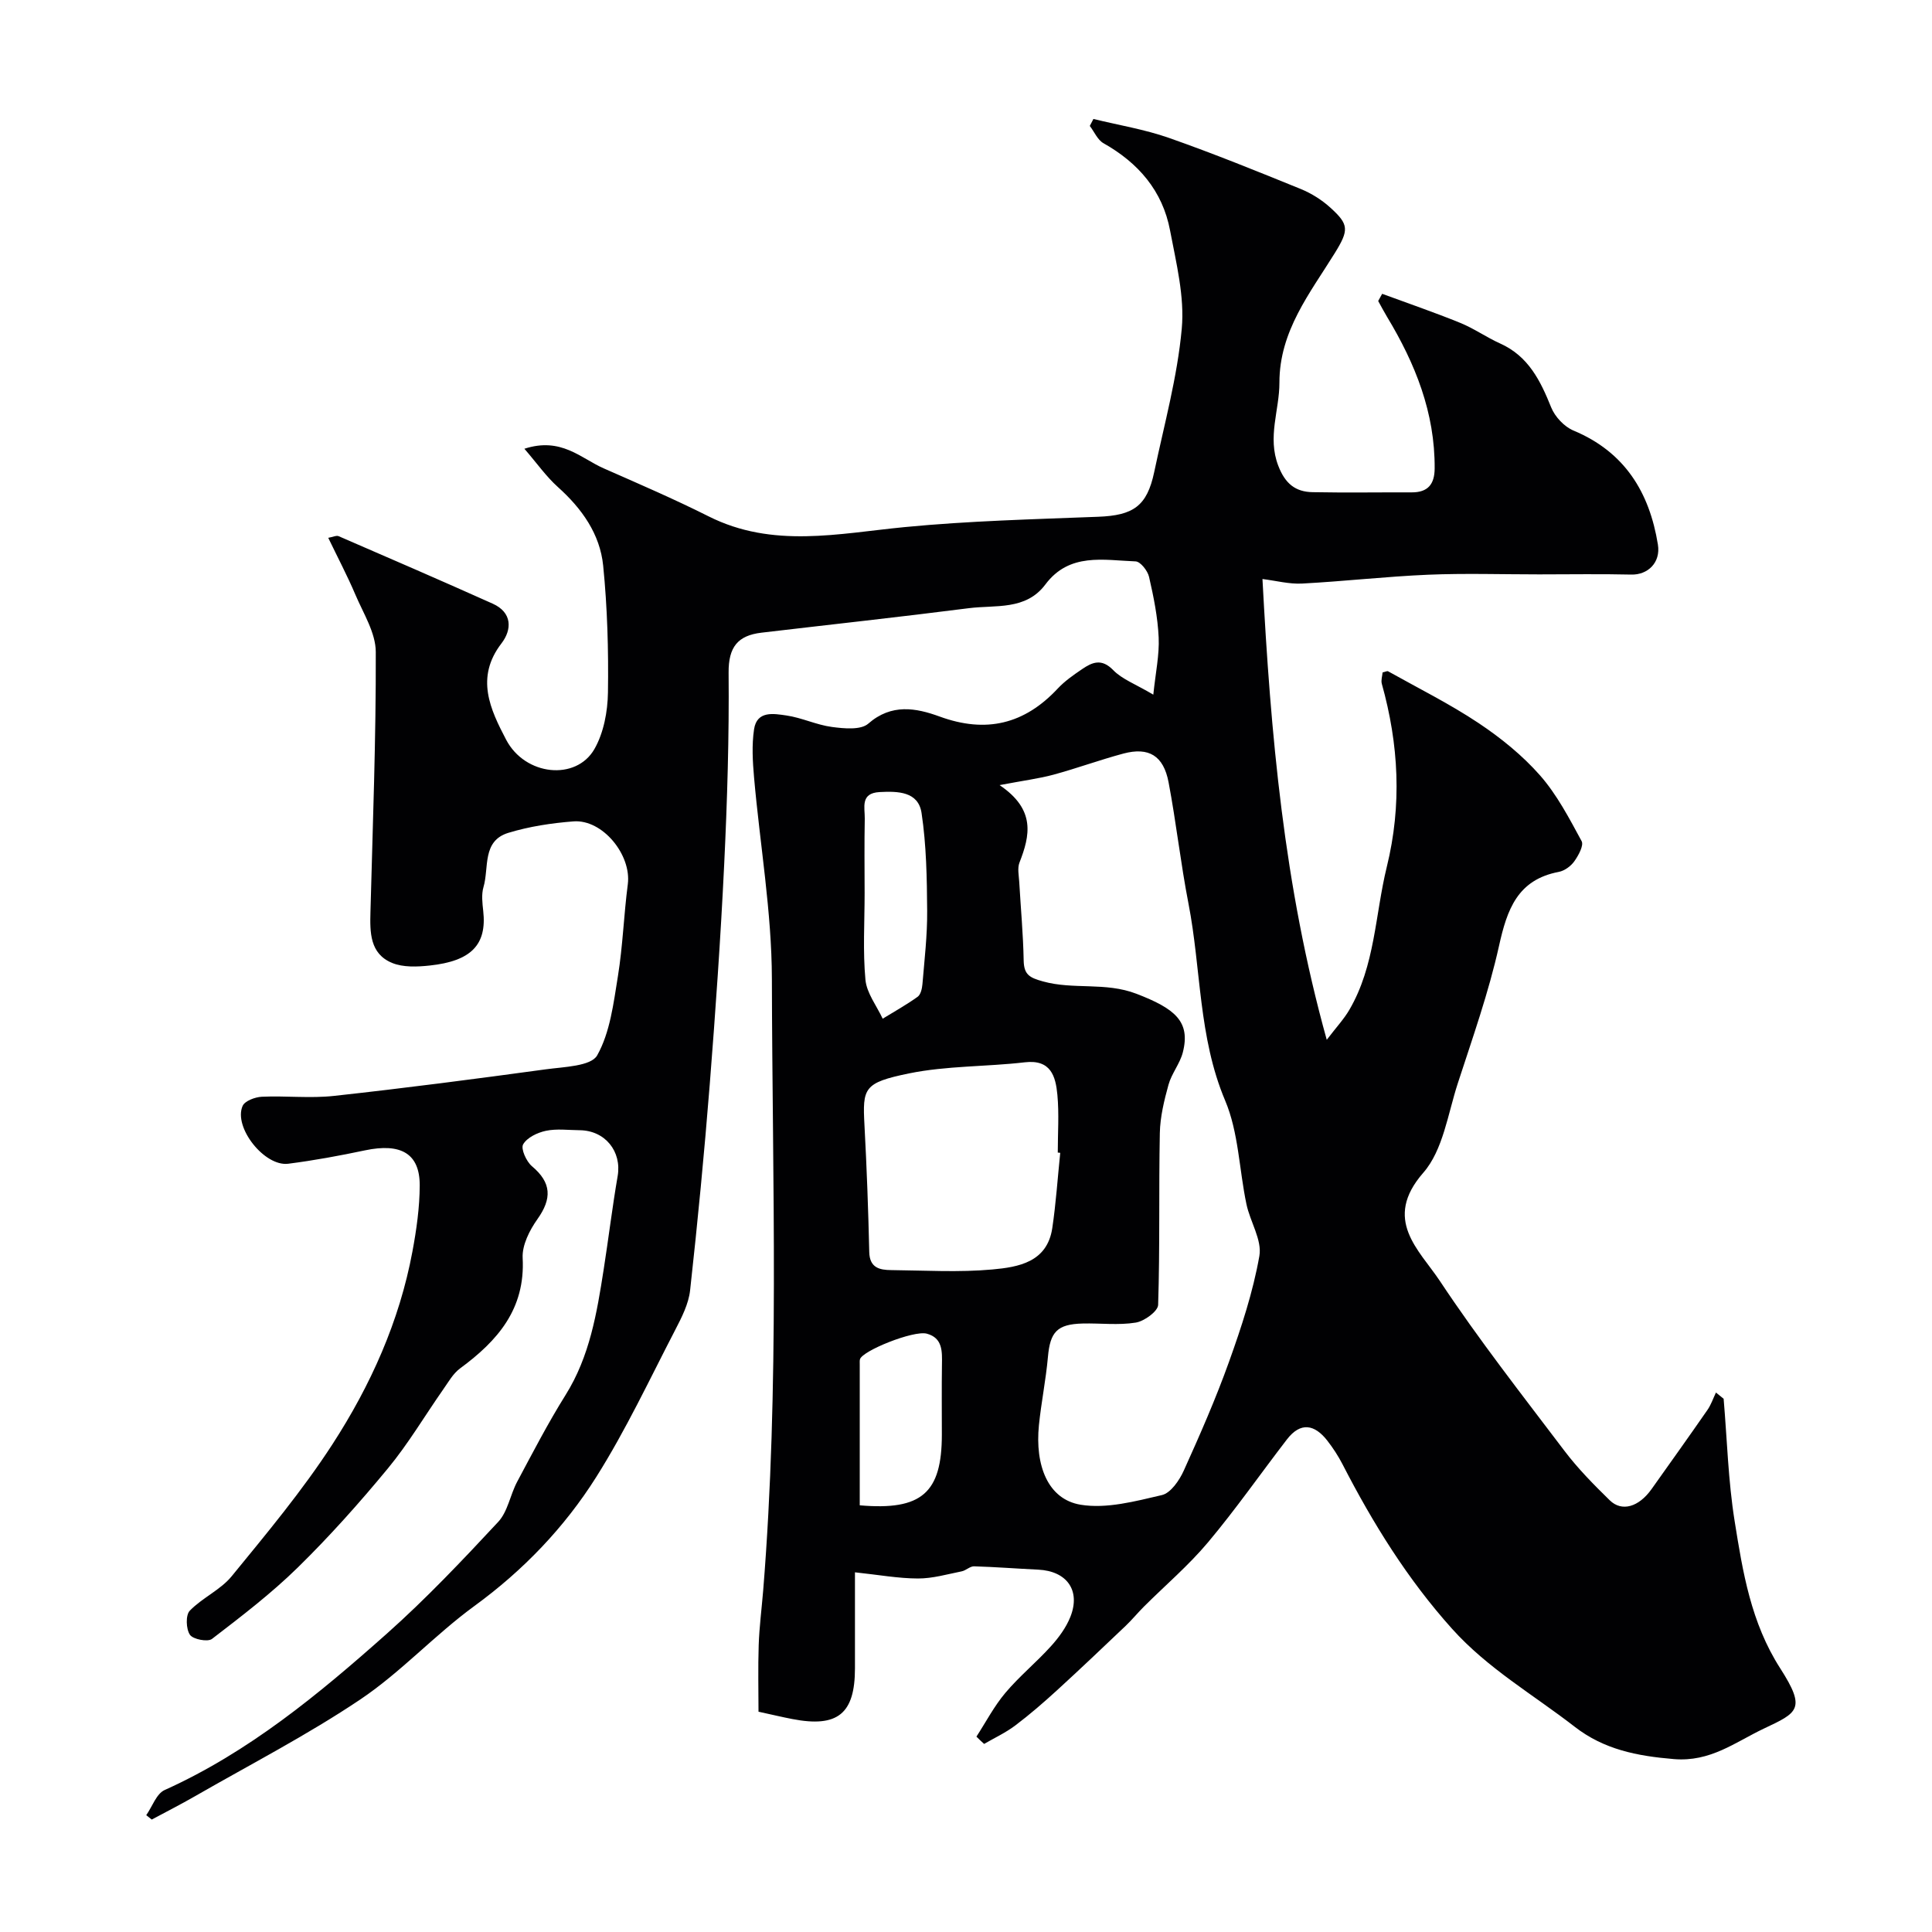 <svg enable-background="new 0 0 400 400" viewBox="0 0 400 400" xmlns="http://www.w3.org/2000/svg"><path d="m202.16 359.55c1.97-3.04 3.67-6.31 5.99-9.06 2.89-3.43 6.41-6.31 9.43-9.65 1.62-1.79 3.15-3.87 4.03-6.09 2.17-5.47-.73-9.48-6.65-9.77-4.43-.21-8.86-.56-13.29-.69-.84-.02-1.67.86-2.56 1.04-3 .6-6.03 1.49-9.05 1.48-4.08-.01-8.15-.76-13.05-1.28v19.88c0 9.41-3.58 12.32-12.96 10.5-2.09-.4-4.15-.9-7.01-1.52 0-4.3-.12-9.06.04-13.81.13-3.77.62-7.54.93-11.31 3.41-42.15 1.89-84.39 1.8-126.59-.03-13.91-2.47-27.8-3.69-41.71-.29-3.31-.49-6.72 0-9.98.59-3.92 4.11-3.23 6.69-2.86 3.19.46 6.24 1.96 9.44 2.38 2.49.33 5.96.67 7.51-.68 4.82-4.22 9.9-3.26 14.78-1.48 9.62 3.52 17.57 1.59 24.47-5.81 1.44-1.54 3.23-2.78 4.99-3.98 2.13-1.46 4.07-2.3 6.48.18 1.83 1.89 4.59 2.88 8.3 5.08.48-4.61 1.27-8.24 1.11-11.82-.19-4.21-1.04-8.43-1.99-12.56-.29-1.27-1.78-3.17-2.79-3.21-6.63-.25-13.71-1.86-18.67 4.77-4.06 5.43-10.34 4.21-15.86 4.92-14.29 1.83-28.62 3.38-42.93 5.07-4.88.58-6.84 2.95-6.8 8.27.12 13.26-.28 26.54-.92 39.8-.73 15.15-1.79 30.28-2.98 45.4-1.13 14.25-2.5 28.48-4.07 42.68-.31 2.81-1.73 5.6-3.07 8.18-5.31 10.24-10.23 20.76-16.37 30.49-6.59 10.44-15.1 19.32-25.24 26.71-8.21 5.99-15.2 13.69-23.61 19.34-10.95 7.35-22.76 13.44-34.22 20.03-2.94 1.69-5.96 3.22-8.95 4.83-.38-.3-.76-.61-1.14-.91 1.25-1.78 2.1-4.43 3.8-5.2 17.43-7.85 31.93-19.86 46-32.37 8.13-7.23 15.65-15.18 23.07-23.15 1.99-2.14 2.48-5.61 3.93-8.32 3.23-6.05 6.39-12.16 10.02-17.96 5-7.99 6.47-16.94 7.88-25.95 1.01-6.45 1.79-12.94 2.9-19.37.87-5.09-2.58-9.44-7.87-9.49-2.33-.02-4.74-.35-6.98.12-1.76.37-3.92 1.4-4.72 2.81-.52.91.66 3.54 1.82 4.52 4.09 3.43 4.15 6.72 1.14 10.96-1.63 2.29-3.2 5.4-3.06 8.04.57 10.58-5.19 17.15-12.95 22.86-1.46 1.07-2.43 2.84-3.51 4.37-3.81 5.45-7.22 11.23-11.44 16.34-5.88 7.12-12.06 14.05-18.65 20.51-5.49 5.38-11.66 10.1-17.77 14.79-.88.68-3.93.09-4.57-.86-.81-1.19-.91-4.07-.03-4.98 2.59-2.68 6.36-4.3 8.68-7.14 7.24-8.86 14.63-17.71 20.84-27.29 7.91-12.2 13.89-25.48 16.58-39.95.84-4.5 1.49-9.1 1.51-13.66.02-6.62-3.9-8.84-11.34-7.27-5.26 1.11-10.56 2.09-15.89 2.77-4.91.62-11.38-7.55-9.44-11.97.46-1.04 2.57-1.83 3.97-1.9 4.99-.23 10.04.37 14.98-.18 14.64-1.6 29.25-3.51 43.84-5.5 3.73-.51 9.35-.63 10.62-2.89 2.68-4.77 3.38-10.78 4.29-16.37 1.02-6.3 1.22-12.72 2.05-19.05.79-6.08-5.22-13.49-11.26-13.02-4.53.35-9.14 1.05-13.47 2.37-5.49 1.67-3.97 7.24-5.15 11.23-.45 1.53-.23 3.33-.05 4.97.77 6.97-2.5 10.35-11.06 11.27-2.58.28-5.52.41-7.82-.54-4.62-1.91-4.59-6.34-4.47-10.62.47-17.92 1.16-35.84 1.1-53.76-.01-3.96-2.57-7.98-4.22-11.86-1.66-3.9-3.64-7.66-5.62-11.77.97-.17 1.69-.54 2.15-.34 10.65 4.61 21.3 9.22 31.89 13.97 4.08 1.83 4.02 5.37 1.82 8.23-5.46 7.09-2.3 13.69.97 19.94 3.92 7.48 14.48 8.56 18.28 1.93 1.92-3.36 2.74-7.75 2.8-11.7.13-8.76-.12-17.57-.99-26.27-.66-6.56-4.42-11.83-9.37-16.27-2.4-2.15-4.3-4.87-6.94-7.93 7.61-2.48 11.68 1.97 16.42 4.06 7.29 3.21 14.62 6.37 21.73 9.94 13.27 6.67 26.86 3.55 40.57 2.22 13.31-1.29 26.72-1.62 40.09-2.14 7.25-.28 10.09-2.19 11.58-9.23 2.08-9.87 4.8-19.71 5.71-29.7.61-6.66-1.15-13.62-2.42-20.34-1.54-8.19-6.56-14-13.79-18.07-1.22-.69-1.9-2.36-2.83-3.58.25-.48.5-.96.75-1.44 5.22 1.28 10.59 2.15 15.64 3.92 9.2 3.23 18.25 6.9 27.29 10.58 2.23.91 4.4 2.28 6.18 3.91 3.78 3.44 3.84 4.56.84 9.4-5.11 8.25-11.45 16.11-11.44 26.79.01 5.7-2.53 11.23-.24 17.19 1.42 3.7 3.53 5.42 7.13 5.48 6.83.13 13.66.02 20.5.04 3.37.01 4.73-1.7 4.75-4.95.08-11.53-4.02-21.72-9.85-31.38-.65-1.08-1.23-2.19-1.84-3.29.27-.5.55-.99.82-1.49 5.4 1.99 10.85 3.85 16.17 6.02 2.86 1.16 5.44 3 8.27 4.27 5.85 2.63 8.33 7.7 10.56 13.24.78 1.93 2.71 3.99 4.61 4.78 10.62 4.43 15.73 12.79 17.48 23.6.61 3.76-2.11 6.31-5.52 6.22-6.35-.15-12.71-.04-19.07-.04-7.67 0-15.34-.25-22.99.07-8.71.37-17.39 1.37-26.09 1.83-2.67.14-5.39-.59-8.2-.94 1.7 32.01 4.39 63.35 13.31 95.4 2.02-2.65 3.57-4.3 4.68-6.21 5.34-9.13 5.32-19.68 7.75-29.59 3.15-12.82 2.48-25.36-1.03-37.91-.2-.73.1-1.6.16-2.35.53-.11.94-.35 1.15-.23 6.28 3.52 12.76 6.74 18.73 10.72 4.62 3.08 9.08 6.69 12.73 10.84 3.5 3.99 6.04 8.88 8.6 13.6.48.89-.66 2.97-1.52 4.18-.71 1-2.01 1.95-3.19 2.18-8.58 1.62-10.73 7.8-12.4 15.35-2.14 9.63-5.47 19.02-8.53 28.43-2.06 6.33-3.05 13.83-7.14 18.51-8.49 9.71-.86 15.96 3.43 22.41 8.03 12.11 17.02 23.59 25.8 35.18 2.78 3.67 6.06 6.99 9.36 10.22 2.52 2.47 6.03 1.4 8.67-2.31 3.87-5.45 7.76-10.89 11.57-16.39.75-1.08 1.18-2.39 1.76-3.6l1.59 1.29c.72 8.45.94 16.99 2.28 25.34 1.68 10.53 3.37 21.01 9.43 30.46 5.45 8.49 3.62 9.17-3.41 12.5-5.94 2.82-11.05 6.94-18.62 6.3-7.61-.64-14.44-1.97-20.54-6.71-8.54-6.63-17.97-12.03-25.36-20.26-9.25-10.3-16.4-21.85-22.68-34.06-.89-1.72-1.97-3.38-3.16-4.91-2.63-3.37-5.53-3.91-8.35-.25-5.47 7.1-10.6 14.47-16.35 21.32-4.01 4.78-8.83 8.88-13.27 13.31-1.29 1.29-2.45 2.71-3.77 3.97-4.7 4.47-9.41 8.95-14.2 13.33-2.79 2.55-5.65 5.03-8.67 7.31-1.98 1.49-4.28 2.56-6.44 3.81-.53-.46-1.06-.98-1.59-1.51zm4.79-197c7.52 5.07 6.31 10.44 4.12 16.04-.45 1.16-.13 2.64-.05 3.97.31 5.43.82 10.86.92 16.3.06 2.94 1.21 3.56 3.99 4.33 6.35 1.77 12.9.08 19.36 2.56 7.97 3.07 11.24 5.73 9.6 12.14-.6 2.34-2.33 4.37-2.97 6.71-.9 3.25-1.72 6.63-1.79 9.98-.23 11.86.03 23.73-.35 35.58-.04 1.33-2.87 3.39-4.64 3.67-3.57.58-7.31.1-10.97.19-5.32.13-6.75 1.75-7.21 6.94-.42 4.71-1.38 9.38-1.86 14.09-.84 8.34 1.84 15.37 8.64 16.49 5.38.88 11.31-.72 16.82-2 1.83-.43 3.62-3.05 4.53-5.07 3.35-7.41 6.63-14.89 9.37-22.54 2.56-7.15 4.97-14.46 6.28-21.9.58-3.31-1.92-7.09-2.68-10.73-1.51-7.16-1.62-14.86-4.41-21.45-5.56-13.17-4.95-27.22-7.59-40.78-1.62-8.32-2.54-16.78-4.12-25.11-1.05-5.52-4.1-7.34-9.36-5.94-4.86 1.3-9.61 3.05-14.47 4.37-3 .81-6.12 1.2-11.16 2.16zm12.56 76.13c-.17-.02-.34-.03-.51-.05 0-3.99.29-8.01-.08-11.96-.36-3.83-1.34-7.37-6.76-6.73-7.98.93-16.16.7-23.97 2.3-9.4 1.93-9.62 3.02-9.21 10.74.47 8.74.79 17.49.99 26.23.07 3.3 2.16 3.73 4.56 3.75 6.98.07 14.01.5 20.93-.13 5.36-.49 11.33-1.48 12.4-8.54.77-5.16 1.11-10.4 1.65-15.61zm-40.5-53.74c0 5.98-.38 11.99.17 17.91.26 2.77 2.32 5.38 3.57 8.06 2.43-1.49 4.93-2.88 7.24-4.54.64-.46.91-1.7.99-2.61.42-5.06 1.02-10.13.98-15.19-.05-6.76-.16-13.59-1.16-20.24-.67-4.47-4.9-4.54-8.7-4.34-4.04.22-3.02 3.22-3.06 5.51-.1 5.14-.04 10.29-.03 15.44zm-1.01 126.72c12.85 1.12 16.99-2.6 17-14.62 0-4.83-.05-9.66.02-14.48.04-2.74.18-5.55-3.14-6.44-2.74-.73-13.45 3.58-13.84 5.33-.07.32-.04.66-.04 1z" fill="#010103"/></svg>